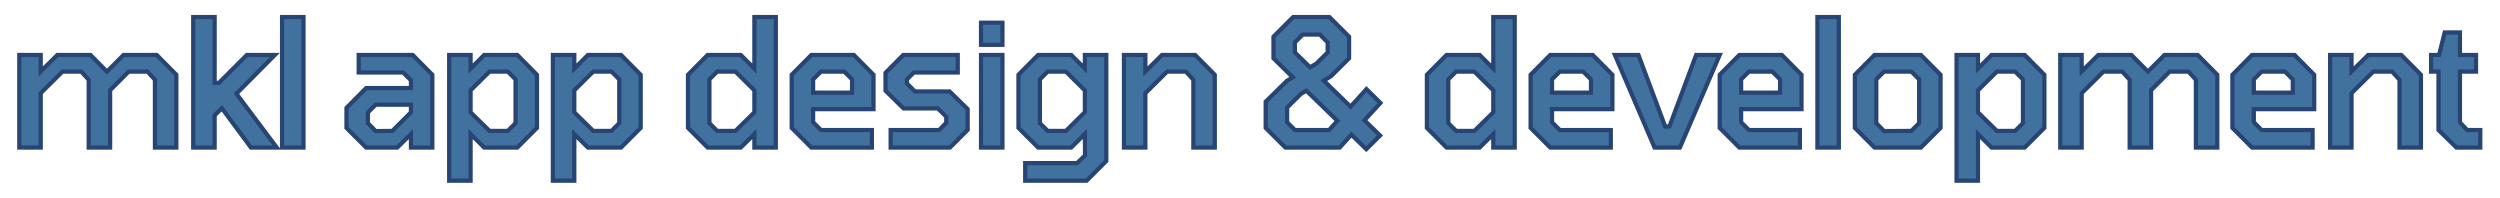 <svg width="593" height="47" viewBox="0 0 593 47" fill="none" xmlns="http://www.w3.org/2000/svg">
<g filter="url(#filter0_d_102_10)">
<path d="M4.576 31V9.034H9.658V12.94L13.606 9.034H21.46L25.366 12.982L29.314 9.034H37.168L41.83 13.738V31H36.748V14.914L34.984 12.982H30.532L26.122 17.392V31H21.04V14.914L19.276 12.982H14.824L9.658 18.106V31H4.576ZM45.83 31V0.046H50.912V15.67H51.92L58.556 9.034H65.192L56.078 18.232L65.654 31H59.522L52.634 21.676L50.912 23.356V31H45.83ZM66.903 31V0.046H71.986V31H66.903ZM86.845 31L82.183 26.338V21.592L86.845 16.888H97.471V15.04L95.623 13.192H85.081V9.034H97.891L102.553 13.738V31H97.471V27.808L94.237 31H86.845ZM89.113 27.094L93.061 27.052L97.471 22.642V20.836H89.113L87.265 22.684V25.204L89.113 27.094ZM106.541 38.854V9.034H111.623V12.268L114.857 9.034H122.711L127.373 13.738V26.338L122.711 31H114.857L111.623 27.808V38.854H106.541ZM116.117 27.052H120.443L122.291 25.204V14.83L120.443 12.982H116.117L111.623 17.434V22.642L116.117 27.052ZM131.142 38.854V9.034H136.224V12.268L139.458 9.034H147.312L151.974 13.738V26.338L147.312 31H139.458L136.224 27.808V38.854H131.142ZM140.718 27.052H145.044L146.892 25.204V14.83L145.044 12.982H140.718L136.224 17.434V22.642L140.718 27.052ZM167.852 31L163.19 26.338V13.738L167.852 9.034H175.706L178.94 12.268V0.046H184.022V31H178.94V27.808L175.706 31H167.852ZM174.446 27.052L178.94 22.642V17.434L174.446 12.982H170.12L168.272 14.83V25.204L170.12 27.052H174.446ZM192.453 31L187.791 26.338V13.738L192.453 9.034H202.533L207.195 13.738V21.886H192.873V24.994L194.721 26.842H206.817V31H192.453ZM192.873 17.98H202.113V14.83L200.265 12.982H194.721L192.873 14.83V17.98ZM211.261 31V26.842H222.769L224.449 25.12V23.692L222.475 21.718H214.327L210.043 17.518V13.276L214.243 9.034H227.179V13.192H216.763L215.125 14.83V15.796L217.015 17.686H225.247L229.531 21.886V26.8L225.331 31H211.261ZM232.697 6.64V1.39H237.779V6.64H232.697ZM232.697 31V9.034H237.779V31H232.697ZM243.175 38.854V34.696H255.481L257.371 32.848L257.329 27.766L254.095 31H246.241L241.579 26.338V13.738L246.241 9.034H254.095L257.329 12.268V9.034H262.411V34.192L257.749 38.854H243.175ZM252.835 27.052L257.329 22.6V17.434L252.835 12.982H248.509L246.661 14.83V25.204L248.509 27.052H252.835ZM266.6 31V9.034H271.682V12.94L275.63 9.034H283.484L288.146 13.738V31H283.064V14.914L281.3 12.982H276.848L271.682 18.106V31H266.6ZM324.078 31.378L320.55 27.934L317.778 31H304.884L300.222 26.338V20.122L305.262 15.166L306.648 14.326L302.07 9.832V4.708L306.732 0.046H315.342L320.004 4.708V9.832L315.72 14.074L313.998 15.124L320.34 21.298L324.12 17.14L327.438 20.416L323.658 24.532L327.354 28.144L324.078 31.378ZM310.764 11.974L312.276 11.05L314.922 8.446V6.052L313.074 4.204H309L307.152 6.052V8.446L310.764 11.974ZM307.152 26.842H315.258L317.232 24.658L309.882 17.518L308.622 18.232L305.304 21.508V24.994L307.152 26.842ZM343.12 31L338.458 26.338V13.738L343.12 9.034H350.974L354.208 12.268V0.046H359.29V31H354.208V27.808L350.974 31H343.12ZM349.714 27.052L354.208 22.642V17.434L349.714 12.982H345.388L343.54 14.83V25.204L345.388 27.052H349.714ZM367.721 31L363.059 26.338V13.738L367.721 9.034H377.801L382.463 13.738V21.886H368.141V24.994L369.989 26.842H382.085V31H367.721ZM368.141 17.98H377.381V14.83L375.533 12.982H369.989L368.141 14.83V17.98ZM392.462 31L383.054 9.034H388.64L394.982 26.002H395.99L402.332 9.034H407.918L398.468 31H392.462ZM412.576 31L407.914 26.338V13.738L412.576 9.034H422.656L427.318 13.738V21.886H412.996V24.994L414.844 26.842H426.94V31H412.576ZM412.996 17.98H422.236V14.83L420.388 12.982H414.844L412.996 14.83V17.98ZM431.089 31V0.046H436.171V31H431.089ZM444.634 31L439.972 26.338V13.738L444.634 9.034H455.638L460.3 13.738V26.338L455.638 31H444.634ZM446.902 27.094L453.37 27.052L455.218 25.204V14.83L453.37 12.982H446.902L445.054 14.83V25.204L446.902 27.094ZM464.091 38.854V9.034H469.173V12.268L472.407 9.034H480.261L484.923 13.738V26.338L480.261 31H472.407L469.173 27.808V38.854H464.091ZM473.667 27.052H477.993L479.841 25.204V14.83L477.993 12.982H473.667L469.173 17.434V22.642L473.667 27.052ZM488.692 31V9.034H493.774V12.94L497.722 9.034H505.576L509.482 12.982L513.43 9.034H521.284L525.946 13.738V31H520.864V14.914L519.1 12.982H514.648L510.238 17.392V31H505.156V14.914L503.392 12.982H498.94L493.774 18.106V31H488.692ZM534.187 31L529.525 26.338V13.738L534.187 9.034H544.267L548.929 13.738V21.886H534.607V24.994L536.455 26.842H548.551V31H534.187ZM534.607 17.98H543.847V14.83L541.999 12.982H536.455L534.607 14.83V17.98ZM552.701 31V9.034H557.783V12.94L561.731 9.034H569.585L574.247 13.738V31H569.165V14.914L567.401 12.982H562.949L557.783 18.106V31H552.701ZM582.655 31L578.413 26.842V12.982H576.649V9.034H578.539L579.883 3.7H583.495V9.034H587.317V12.982H583.495V25.036L585.217 26.842H588.325V31H582.655Z" fill="#41729F"/>
<path d="M4.576 31H4.076V31.5H4.576V31ZM4.576 9.034V8.534H4.076V9.034H4.576ZM9.658 9.034H10.158V8.534H9.658V9.034ZM9.658 12.94H9.158V14.138L10.01 13.295L9.658 12.94ZM13.606 9.034V8.534H13.401L13.255 8.679L13.606 9.034ZM21.46 9.034L21.816 8.682L21.669 8.534H21.46V9.034ZM25.366 12.982L25.011 13.334L25.364 13.691L25.72 13.336L25.366 12.982ZM29.314 9.034V8.534H29.107L28.961 8.68L29.314 9.034ZM37.168 9.034L37.523 8.682L37.377 8.534H37.168V9.034ZM41.83 13.738H42.33V13.532L42.185 13.386L41.83 13.738ZM41.83 31V31.5H42.33V31H41.83ZM36.748 31H36.248V31.5H36.748V31ZM36.748 14.914H37.248V14.72L37.117 14.577L36.748 14.914ZM34.984 12.982L35.353 12.645L35.205 12.482H34.984V12.982ZM30.532 12.982V12.482H30.325L30.179 12.628L30.532 12.982ZM26.122 17.392L25.769 17.038L25.622 17.185V17.392H26.122ZM26.122 31V31.5H26.622V31H26.122ZM21.04 31H20.54V31.5H21.04V31ZM21.04 14.914H21.54V14.72L21.409 14.577L21.04 14.914ZM19.276 12.982L19.645 12.645L19.497 12.482H19.276V12.982ZM14.824 12.982V12.482H14.618L14.472 12.627L14.824 12.982ZM9.658 18.106L9.306 17.751L9.158 17.898V18.106H9.658ZM9.658 31V31.5H10.158V31H9.658ZM5.076 31V9.034H4.076V31H5.076ZM4.576 9.534H9.658V8.534H4.576V9.534ZM9.158 9.034V12.94H10.158V9.034H9.158ZM10.01 13.295L13.958 9.389L13.255 8.679L9.307 12.585L10.01 13.295ZM13.606 9.534H21.46V8.534H13.606V9.534ZM21.105 9.386L25.011 13.334L25.722 12.63L21.816 8.682L21.105 9.386ZM25.72 13.336L29.668 9.388L28.961 8.68L25.013 12.628L25.72 13.336ZM29.314 9.534H37.168V8.534H29.314V9.534ZM36.813 9.386L41.475 14.09L42.185 13.386L37.523 8.682L36.813 9.386ZM41.33 13.738V31H42.33V13.738H41.33ZM41.83 30.5H36.748V31.5H41.83V30.5ZM37.248 31V14.914H36.248V31H37.248ZM37.117 14.577L35.353 12.645L34.615 13.319L36.379 15.251L37.117 14.577ZM34.984 12.482H30.532V13.482H34.984V12.482ZM30.179 12.628L25.769 17.038L26.476 17.746L30.886 13.336L30.179 12.628ZM25.622 17.392V31H26.622V17.392H25.622ZM26.122 30.5H21.04V31.5H26.122V30.5ZM21.54 31V14.914H20.54V31H21.54ZM21.409 14.577L19.645 12.645L18.907 13.319L20.671 15.251L21.409 14.577ZM19.276 12.482H14.824V13.482H19.276V12.482ZM14.472 12.627L9.306 17.751L10.01 18.461L15.176 13.337L14.472 12.627ZM9.158 18.106V31H10.158V18.106H9.158ZM9.658 30.5H4.576V31.5H9.658V30.5ZM45.83 31H45.33V31.5H45.83V31ZM45.83 0.046V-0.454H45.33V0.046H45.83ZM50.912 0.046H51.412V-0.454H50.912V0.046ZM50.912 15.67H50.412V16.17H50.912V15.67ZM51.92 15.67V16.17H52.127L52.273 16.024L51.92 15.67ZM58.556 9.034V8.534H58.349L58.202 8.68L58.556 9.034ZM65.192 9.034L65.547 9.386L66.391 8.534H65.192V9.034ZM56.078 18.232L55.722 17.88L55.419 18.187L55.678 18.532L56.078 18.232ZM65.654 31V31.5H66.654L66.054 30.7L65.654 31ZM59.522 31L59.12 31.297L59.269 31.5H59.522V31ZM52.634 21.676L53.036 21.379L52.695 20.918L52.285 21.318L52.634 21.676ZM50.912 23.356L50.562 22.998L50.412 23.145V23.356H50.912ZM50.912 31V31.5H51.412V31H50.912ZM46.33 31V0.046H45.33V31H46.33ZM45.83 0.546H50.912V-0.454H45.83V0.546ZM50.412 0.046V15.67H51.412V0.046H50.412ZM50.912 16.17H51.92V15.17H50.912V16.17ZM52.273 16.024L58.909 9.388L58.202 8.68L51.566 15.316L52.273 16.024ZM58.556 9.534H65.192V8.534H58.556V9.534ZM64.837 8.682L55.722 17.88L56.433 18.584L65.547 9.386L64.837 8.682ZM55.678 18.532L65.254 31.3L66.054 30.7L56.478 17.932L55.678 18.532ZM65.654 30.5H59.522V31.5H65.654V30.5ZM59.924 30.703L53.036 21.379L52.231 21.973L59.12 31.297L59.924 30.703ZM52.285 21.318L50.562 22.998L51.261 23.714L52.983 22.034L52.285 21.318ZM50.412 23.356V31H51.412V23.356H50.412ZM50.912 30.5H45.83V31.5H50.912V30.5ZM66.903 31H66.403V31.5H66.903V31ZM66.903 0.046V-0.454H66.403V0.046H66.903ZM71.986 0.046H72.486V-0.454H71.986V0.046ZM71.986 31V31.5H72.486V31H71.986ZM67.403 31V0.046H66.403V31H67.403ZM66.903 0.546H71.986V-0.454H66.903V0.546ZM71.486 0.046V31H72.486V0.046H71.486ZM71.986 30.5H66.903V31.5H71.986V30.5ZM86.845 31L86.491 31.354L86.638 31.5H86.845V31ZM82.183 26.338H81.683V26.545L81.829 26.692L82.183 26.338ZM82.183 21.592L81.828 21.24L81.683 21.386V21.592H82.183ZM86.845 16.888V16.388H86.636L86.49 16.536L86.845 16.888ZM97.471 16.888V17.388H97.971V16.888H97.471ZM97.471 15.04H97.971V14.833L97.824 14.686L97.471 15.04ZM95.623 13.192L95.976 12.838L95.83 12.692H95.623V13.192ZM85.081 13.192H84.581V13.692H85.081V13.192ZM85.081 9.034V8.534H84.581V9.034H85.081ZM97.891 9.034L98.246 8.682L98.099 8.534H97.891V9.034ZM102.553 13.738H103.053V13.532L102.908 13.386L102.553 13.738ZM102.553 31V31.5H103.053V31H102.553ZM97.471 31H96.971V31.5H97.471V31ZM97.471 27.808H97.971V26.612L97.119 27.452L97.471 27.808ZM94.237 31V31.5H94.442L94.588 31.356L94.237 31ZM89.113 27.094L88.755 27.444L88.904 27.596L89.118 27.594L89.113 27.094ZM93.061 27.052L93.066 27.552L93.27 27.55L93.414 27.406L93.061 27.052ZM97.471 22.642L97.824 22.996L97.971 22.849V22.642H97.471ZM97.471 20.836H97.971V20.336H97.471V20.836ZM89.113 20.836V20.336H88.906L88.759 20.482L89.113 20.836ZM87.265 22.684L86.911 22.33L86.765 22.477V22.684H87.265ZM87.265 25.204H86.765V25.408L86.907 25.554L87.265 25.204ZM87.198 30.646L82.536 25.984L81.829 26.692L86.491 31.354L87.198 30.646ZM82.683 26.338V21.592H81.683V26.338H82.683ZM82.538 21.944L87.2 17.24L86.49 16.536L81.828 21.24L82.538 21.944ZM86.845 17.388H97.471V16.388H86.845V17.388ZM97.971 16.888V15.04H96.971V16.888H97.971ZM97.824 14.686L95.976 12.838L95.269 13.546L97.117 15.394L97.824 14.686ZM95.623 12.692H85.081V13.692H95.623V12.692ZM85.581 13.192V9.034H84.581V13.192H85.581ZM85.081 9.534H97.891V8.534H85.081V9.534ZM97.535 9.386L102.198 14.09L102.908 13.386L98.246 8.682L97.535 9.386ZM102.053 13.738V31H103.053V13.738H102.053ZM102.553 30.5H97.471V31.5H102.553V30.5ZM97.971 31V27.808H96.971V31H97.971ZM97.119 27.452L93.885 30.644L94.588 31.356L97.822 28.164L97.119 27.452ZM94.237 30.5H86.845V31.5H94.237V30.5ZM89.118 27.594L93.066 27.552L93.055 26.552L89.107 26.594L89.118 27.594ZM93.414 27.406L97.824 22.996L97.117 22.288L92.707 26.698L93.414 27.406ZM97.971 22.642V20.836H96.971V22.642H97.971ZM97.471 20.336H89.113V21.336H97.471V20.336ZM88.759 20.482L86.911 22.33L87.618 23.038L89.466 21.19L88.759 20.482ZM86.765 22.684V25.204H87.765V22.684H86.765ZM86.907 25.554L88.755 27.444L89.47 26.744L87.622 24.854L86.907 25.554ZM106.541 38.854H106.041V39.354H106.541V38.854ZM106.541 9.034V8.534H106.041V9.034H106.541ZM111.623 9.034H112.123V8.534H111.623V9.034ZM111.623 12.268H111.123V13.475L111.977 12.622L111.623 12.268ZM114.857 9.034V8.534H114.65L114.503 8.68L114.857 9.034ZM122.711 9.034L123.066 8.682L122.919 8.534H122.711V9.034ZM127.373 13.738H127.873V13.532L127.728 13.386L127.373 13.738ZM127.373 26.338L127.727 26.692L127.873 26.545V26.338H127.373ZM122.711 31V31.5H122.918L123.065 31.354L122.711 31ZM114.857 31L114.506 31.356L114.652 31.5H114.857V31ZM111.623 27.808L111.974 27.452L111.123 26.612V27.808H111.623ZM111.623 38.854V39.354H112.123V38.854H111.623ZM116.117 27.052L115.767 27.409L115.913 27.552H116.117V27.052ZM120.443 27.052V27.552H120.65L120.797 27.406L120.443 27.052ZM122.291 25.204L122.645 25.558L122.791 25.411V25.204H122.291ZM122.291 14.83H122.791V14.623L122.645 14.476L122.291 14.83ZM120.443 12.982L120.797 12.628L120.65 12.482H120.443V12.982ZM116.117 12.982V12.482H115.911L115.765 12.627L116.117 12.982ZM111.623 17.434L111.271 17.079L111.123 17.226V17.434H111.623ZM111.623 22.642H111.123V22.852L111.273 22.999L111.623 22.642ZM107.041 38.854V9.034H106.041V38.854H107.041ZM106.541 9.534H111.623V8.534H106.541V9.534ZM111.123 9.034V12.268H112.123V9.034H111.123ZM111.977 12.622L115.211 9.388L114.503 8.68L111.269 11.914L111.977 12.622ZM114.857 9.534H122.711V8.534H114.857V9.534ZM122.356 9.386L127.018 14.09L127.728 13.386L123.066 8.682L122.356 9.386ZM126.873 13.738V26.338H127.873V13.738H126.873ZM127.019 25.984L122.357 30.646L123.065 31.354L127.727 26.692L127.019 25.984ZM122.711 30.5H114.857V31.5H122.711V30.5ZM115.208 30.644L111.974 27.452L111.272 28.164L114.506 31.356L115.208 30.644ZM111.123 27.808V38.854H112.123V27.808H111.123ZM111.623 38.354H106.541V39.354H111.623V38.354ZM116.117 27.552H120.443V26.552H116.117V27.552ZM120.797 27.406L122.645 25.558L121.937 24.85L120.089 26.698L120.797 27.406ZM122.791 25.204V14.83H121.791V25.204H122.791ZM122.645 14.476L120.797 12.628L120.089 13.336L121.937 15.184L122.645 14.476ZM120.443 12.482H116.117V13.482H120.443V12.482ZM115.765 12.627L111.271 17.079L111.975 17.789L116.469 13.337L115.765 12.627ZM111.123 17.434V22.642H112.123V17.434H111.123ZM111.273 22.999L115.767 27.409L116.467 26.695L111.973 22.285L111.273 22.999ZM131.142 38.854H130.642V39.354H131.142V38.854ZM131.142 9.034V8.534H130.642V9.034H131.142ZM136.224 9.034H136.724V8.534H136.224V9.034ZM136.224 12.268H135.724V13.475L136.578 12.622L136.224 12.268ZM139.458 9.034V8.534H139.251L139.105 8.68L139.458 9.034ZM147.312 9.034L147.667 8.682L147.521 8.534H147.312V9.034ZM151.974 13.738H152.474V13.532L152.329 13.386L151.974 13.738ZM151.974 26.338L152.328 26.692L152.474 26.545V26.338H151.974ZM147.312 31V31.5H147.519L147.666 31.354L147.312 31ZM139.458 31L139.107 31.356L139.253 31.5H139.458V31ZM136.224 27.808L136.575 27.452L135.724 26.612V27.808H136.224ZM136.224 38.854V39.354H136.724V38.854H136.224ZM140.718 27.052L140.368 27.409L140.514 27.552H140.718V27.052ZM145.044 27.052V27.552H145.251L145.398 27.406L145.044 27.052ZM146.892 25.204L147.246 25.558L147.392 25.411V25.204H146.892ZM146.892 14.83H147.392V14.623L147.246 14.476L146.892 14.83ZM145.044 12.982L145.398 12.628L145.251 12.482H145.044V12.982ZM140.718 12.982V12.482H140.512L140.366 12.627L140.718 12.982ZM136.224 17.434L135.872 17.079L135.724 17.226V17.434H136.224ZM136.224 22.642H135.724V22.852L135.874 22.999L136.224 22.642ZM131.642 38.854V9.034H130.642V38.854H131.642ZM131.142 9.534H136.224V8.534H131.142V9.534ZM135.724 9.034V12.268H136.724V9.034H135.724ZM136.578 12.622L139.812 9.388L139.105 8.68L135.871 11.914L136.578 12.622ZM139.458 9.534H147.312V8.534H139.458V9.534ZM146.957 9.386L151.619 14.09L152.329 13.386L147.667 8.682L146.957 9.386ZM151.474 13.738V26.338H152.474V13.738H151.474ZM151.621 25.984L146.959 30.646L147.666 31.354L152.328 26.692L151.621 25.984ZM147.312 30.5H139.458V31.5H147.312V30.5ZM139.809 30.644L136.575 27.452L135.873 28.164L139.107 31.356L139.809 30.644ZM135.724 27.808V38.854H136.724V27.808H135.724ZM136.224 38.354H131.142V39.354H136.224V38.354ZM140.718 27.552H145.044V26.552H140.718V27.552ZM145.398 27.406L147.246 25.558L146.539 24.85L144.691 26.698L145.398 27.406ZM147.392 25.204V14.83H146.392V25.204H147.392ZM147.246 14.476L145.398 12.628L144.691 13.336L146.539 15.184L147.246 14.476ZM145.044 12.482H140.718V13.482H145.044V12.482ZM140.366 12.627L135.872 17.079L136.576 17.789L141.07 13.337L140.366 12.627ZM135.724 17.434V22.642H136.724V17.434H135.724ZM135.874 22.999L140.368 27.409L141.068 26.695L136.574 22.285L135.874 22.999ZM167.852 31L167.499 31.354L167.645 31.5H167.852V31ZM163.19 26.338H162.69V26.545L162.837 26.692L163.19 26.338ZM163.19 13.738L162.835 13.386L162.69 13.532V13.738H163.19ZM167.852 9.034V8.534H167.644L167.497 8.682L167.852 9.034ZM175.706 9.034L176.06 8.68L175.913 8.534H175.706V9.034ZM178.94 12.268L178.587 12.622L179.44 13.475V12.268H178.94ZM178.94 0.046V-0.454H178.44V0.046H178.94ZM184.022 0.046H184.522V-0.454H184.022V0.046ZM184.022 31V31.5H184.522V31H184.022ZM178.94 31H178.44V31.5H178.94V31ZM178.94 27.808H179.44V26.612L178.589 27.452L178.94 27.808ZM175.706 31V31.5H175.911L176.057 31.356L175.706 31ZM174.446 27.052V27.552H174.651L174.796 27.409L174.446 27.052ZM178.94 22.642L179.29 22.999L179.44 22.852V22.642H178.94ZM178.94 17.434H179.44V17.226L179.292 17.079L178.94 17.434ZM174.446 12.982L174.798 12.627L174.652 12.482H174.446V12.982ZM170.12 12.982V12.482H169.913L169.767 12.628L170.12 12.982ZM168.272 14.83L167.919 14.476L167.772 14.623V14.83H168.272ZM168.272 25.204H167.772V25.411L167.919 25.558L168.272 25.204ZM170.12 27.052L169.767 27.406L169.913 27.552H170.12V27.052ZM168.206 30.646L163.544 25.984L162.837 26.692L167.499 31.354L168.206 30.646ZM163.69 26.338V13.738H162.69V26.338H163.69ZM163.545 14.09L168.207 9.386L167.497 8.682L162.835 13.386L163.545 14.09ZM167.852 9.534H175.706V8.534H167.852V9.534ZM175.353 9.388L178.587 12.622L179.294 11.914L176.06 8.68L175.353 9.388ZM179.44 12.268V0.046H178.44V12.268H179.44ZM178.94 0.546H184.022V-0.454H178.94V0.546ZM183.522 0.046V31H184.522V0.046H183.522ZM184.022 30.5H178.94V31.5H184.022V30.5ZM179.44 31V27.808H178.44V31H179.44ZM178.589 27.452L175.355 30.644L176.057 31.356L179.291 28.164L178.589 27.452ZM175.706 30.5H167.852V31.5H175.706V30.5ZM174.796 27.409L179.29 22.999L178.59 22.285L174.096 26.695L174.796 27.409ZM179.44 22.642V17.434H178.44V22.642H179.44ZM179.292 17.079L174.798 12.627L174.094 13.337L178.588 17.789L179.292 17.079ZM174.446 12.482H170.12V13.482H174.446V12.482ZM169.767 12.628L167.919 14.476L168.626 15.184L170.474 13.336L169.767 12.628ZM167.772 14.83V25.204H168.772V14.83H167.772ZM167.919 25.558L169.767 27.406L170.474 26.698L168.626 24.85L167.919 25.558ZM170.12 27.552H174.446V26.552H170.12V27.552ZM192.453 31L192.1 31.354L192.246 31.5H192.453V31ZM187.791 26.338H187.291V26.545L187.438 26.692L187.791 26.338ZM187.791 13.738L187.436 13.386L187.291 13.532V13.738H187.791ZM192.453 9.034V8.534H192.245L192.098 8.682L192.453 9.034ZM202.533 9.034L202.888 8.682L202.742 8.534H202.533V9.034ZM207.195 13.738H207.695V13.532L207.55 13.386L207.195 13.738ZM207.195 21.886V22.386H207.695V21.886H207.195ZM192.873 21.886V21.386H192.373V21.886H192.873ZM192.873 24.994H192.373V25.201L192.52 25.348L192.873 24.994ZM194.721 26.842L194.368 27.196L194.514 27.342H194.721V26.842ZM206.817 26.842H207.317V26.342H206.817V26.842ZM206.817 31V31.5H207.317V31H206.817ZM192.873 17.98H192.373V18.48H192.873V17.98ZM202.113 17.98V18.48H202.613V17.98H202.113ZM202.113 14.83H202.613V14.623L202.467 14.476L202.113 14.83ZM200.265 12.982L200.619 12.628L200.472 12.482H200.265V12.982ZM194.721 12.982V12.482H194.514L194.368 12.628L194.721 12.982ZM192.873 14.83L192.52 14.476L192.373 14.623V14.83H192.873ZM192.807 30.646L188.145 25.984L187.438 26.692L192.1 31.354L192.807 30.646ZM188.291 26.338V13.738H187.291V26.338H188.291ZM188.146 14.09L192.808 9.386L192.098 8.682L187.436 13.386L188.146 14.09ZM192.453 9.534H202.533V8.534H192.453V9.534ZM202.178 9.386L206.84 14.09L207.55 13.386L202.888 8.682L202.178 9.386ZM206.695 13.738V21.886H207.695V13.738H206.695ZM207.195 21.386H192.873V22.386H207.195V21.386ZM192.373 21.886V24.994H193.373V21.886H192.373ZM192.52 25.348L194.368 27.196L195.075 26.488L193.227 24.64L192.52 25.348ZM194.721 27.342H206.817V26.342H194.721V27.342ZM206.317 26.842V31H207.317V26.842H206.317ZM206.817 30.5H192.453V31.5H206.817V30.5ZM192.873 18.48H202.113V17.48H192.873V18.48ZM202.613 17.98V14.83H201.613V17.98H202.613ZM202.467 14.476L200.619 12.628L199.912 13.336L201.76 15.184L202.467 14.476ZM200.265 12.482H194.721V13.482H200.265V12.482ZM194.368 12.628L192.52 14.476L193.227 15.184L195.075 13.336L194.368 12.628ZM192.373 14.83V17.98H193.373V14.83H192.373ZM211.261 31H210.761V31.5H211.261V31ZM211.261 26.842V26.342H210.761V26.842H211.261ZM222.769 26.842V27.342H222.98L223.127 27.191L222.769 26.842ZM224.449 25.12L224.807 25.469L224.949 25.323V25.12H224.449ZM224.449 23.692H224.949V23.485L224.802 23.338L224.449 23.692ZM222.475 21.718L222.828 21.364L222.682 21.218H222.475V21.718ZM214.327 21.718L213.977 22.075L214.123 22.218H214.327V21.718ZM210.043 17.518H209.543V17.728L209.693 17.875L210.043 17.518ZM210.043 13.276L209.687 12.924L209.543 13.07V13.276H210.043ZM214.243 9.034V8.534H214.034L213.887 8.682L214.243 9.034ZM227.179 9.034H227.679V8.534H227.179V9.034ZM227.179 13.192V13.692H227.679V13.192H227.179ZM216.763 13.192V12.692H216.556L216.409 12.838L216.763 13.192ZM215.125 14.83L214.771 14.476L214.625 14.623V14.83H215.125ZM215.125 15.796H214.625V16.003L214.771 16.15L215.125 15.796ZM217.015 17.686L216.661 18.04L216.808 18.186H217.015V17.686ZM225.247 17.686L225.597 17.329L225.451 17.186H225.247V17.686ZM229.531 21.886H230.031V21.676L229.881 21.529L229.531 21.886ZM229.531 26.8L229.884 27.154L230.031 27.007V26.8H229.531ZM225.331 31V31.5H225.538L225.684 31.354L225.331 31ZM211.761 31V26.842H210.761V31H211.761ZM211.261 27.342H222.769V26.342H211.261V27.342ZM223.127 27.191L224.807 25.469L224.091 24.771L222.411 26.493L223.127 27.191ZM224.949 25.12V23.692H223.949V25.12H224.949ZM224.802 23.338L222.828 21.364L222.121 22.072L224.095 24.046L224.802 23.338ZM222.475 21.218H214.327V22.218H222.475V21.218ZM214.677 21.361L210.393 17.161L209.693 17.875L213.977 22.075L214.677 21.361ZM210.543 17.518V13.276H209.543V17.518H210.543ZM210.398 13.628L214.598 9.386L213.887 8.682L209.687 12.924L210.398 13.628ZM214.243 9.534H227.179V8.534H214.243V9.534ZM226.679 9.034V13.192H227.679V9.034H226.679ZM227.179 12.692H216.763V13.692H227.179V12.692ZM216.409 12.838L214.771 14.476L215.478 15.184L217.116 13.546L216.409 12.838ZM214.625 14.83V15.796H215.625V14.83H214.625ZM214.771 16.15L216.661 18.04L217.368 17.332L215.478 15.442L214.771 16.15ZM217.015 18.186H225.247V17.186H217.015V18.186ZM224.897 18.043L229.181 22.243L229.881 21.529L225.597 17.329L224.897 18.043ZM229.031 21.886V26.8H230.031V21.886H229.031ZM229.177 26.446L224.977 30.646L225.684 31.354L229.884 27.154L229.177 26.446ZM225.331 30.5H211.261V31.5H225.331V30.5ZM232.697 6.64H232.197V7.14H232.697V6.64ZM232.697 1.39V0.89H232.197V1.39H232.697ZM237.779 1.39H238.279V0.89H237.779V1.39ZM237.779 6.64V7.14H238.279V6.64H237.779ZM232.697 31H232.197V31.5H232.697V31ZM232.697 9.034V8.534H232.197V9.034H232.697ZM237.779 9.034H238.279V8.534H237.779V9.034ZM237.779 31V31.5H238.279V31H237.779ZM233.197 6.64V1.39H232.197V6.64H233.197ZM232.697 1.89H237.779V0.89H232.697V1.89ZM237.279 1.39V6.64H238.279V1.39H237.279ZM237.779 6.14H232.697V7.14H237.779V6.14ZM233.197 31V9.034H232.197V31H233.197ZM232.697 9.534H237.779V8.534H232.697V9.534ZM237.279 9.034V31H238.279V9.034H237.279ZM237.779 30.5H232.697V31.5H237.779V30.5ZM243.175 38.854H242.675V39.354H243.175V38.854ZM243.175 34.696V34.196H242.675V34.696H243.175ZM255.481 34.696V35.196H255.685L255.831 35.053L255.481 34.696ZM257.371 32.848L257.721 33.206L257.873 33.057L257.871 32.844L257.371 32.848ZM257.329 27.766L257.829 27.762L257.819 26.569L256.976 27.412L257.329 27.766ZM254.095 31V31.5H254.302L254.449 31.354L254.095 31ZM246.241 31L245.888 31.354L246.034 31.5H246.241V31ZM241.579 26.338H241.079V26.545L241.226 26.692L241.579 26.338ZM241.579 13.738L241.224 13.386L241.079 13.532V13.738H241.579ZM246.241 9.034V8.534H246.033L245.886 8.682L246.241 9.034ZM254.095 9.034L254.449 8.68L254.302 8.534H254.095V9.034ZM257.329 12.268L256.976 12.622L257.829 13.475V12.268H257.329ZM257.329 9.034V8.534H256.829V9.034H257.329ZM262.411 9.034H262.911V8.534H262.411V9.034ZM262.411 34.192L262.765 34.546L262.911 34.399V34.192H262.411ZM257.749 38.854V39.354H257.956L258.103 39.208L257.749 38.854ZM252.835 27.052V27.552H253.041L253.187 27.407L252.835 27.052ZM257.329 22.6L257.681 22.955L257.829 22.808V22.6H257.329ZM257.329 17.434H257.829V17.226L257.681 17.079L257.329 17.434ZM252.835 12.982L253.187 12.627L253.041 12.482H252.835V12.982ZM248.509 12.982V12.482H248.302L248.156 12.628L248.509 12.982ZM246.661 14.83L246.308 14.476L246.161 14.623V14.83H246.661ZM246.661 25.204H246.161V25.411L246.308 25.558L246.661 25.204ZM248.509 27.052L248.156 27.406L248.302 27.552H248.509V27.052ZM243.675 38.854V34.696H242.675V38.854H243.675ZM243.175 35.196H255.481V34.196H243.175V35.196ZM255.831 35.053L257.721 33.206L257.022 32.49L255.132 34.339L255.831 35.053ZM257.871 32.844L257.829 27.762L256.829 27.77L256.871 32.852L257.871 32.844ZM256.976 27.412L253.742 30.646L254.449 31.354L257.683 28.12L256.976 27.412ZM254.095 30.5H246.241V31.5H254.095V30.5ZM246.595 30.646L241.933 25.984L241.226 26.692L245.888 31.354L246.595 30.646ZM242.079 26.338V13.738H241.079V26.338H242.079ZM241.934 14.09L246.596 9.386L245.886 8.682L241.224 13.386L241.934 14.09ZM246.241 9.534H254.095V8.534H246.241V9.534ZM253.742 9.388L256.976 12.622L257.683 11.914L254.449 8.68L253.742 9.388ZM257.829 12.268V9.034H256.829V12.268H257.829ZM257.329 9.534H262.411V8.534H257.329V9.534ZM261.911 9.034V34.192H262.911V9.034H261.911ZM262.058 33.838L257.396 38.5L258.103 39.208L262.765 34.546L262.058 33.838ZM257.749 38.354H243.175V39.354H257.749V38.354ZM253.187 27.407L257.681 22.955L256.977 22.245L252.483 26.697L253.187 27.407ZM257.829 22.6V17.434H256.829V22.6H257.829ZM257.681 17.079L253.187 12.627L252.483 13.337L256.977 17.789L257.681 17.079ZM252.835 12.482H248.509V13.482H252.835V12.482ZM248.156 12.628L246.308 14.476L247.015 15.184L248.863 13.336L248.156 12.628ZM246.161 14.83V25.204H247.161V14.83H246.161ZM246.308 25.558L248.156 27.406L248.863 26.698L247.015 24.85L246.308 25.558ZM248.509 27.552H252.835V26.552H248.509V27.552ZM266.6 31H266.1V31.5H266.6V31ZM266.6 9.034V8.534H266.1V9.034H266.6ZM271.682 9.034H272.182V8.534H271.682V9.034ZM271.682 12.94H271.182V14.138L272.034 13.295L271.682 12.94ZM275.63 9.034V8.534H275.425L275.279 8.679L275.63 9.034ZM283.484 9.034L283.84 8.682L283.693 8.534H283.484V9.034ZM288.146 13.738H288.646V13.532L288.502 13.386L288.146 13.738ZM288.146 31V31.5H288.646V31H288.146ZM283.064 31H282.564V31.5H283.064V31ZM283.064 14.914H283.564V14.72L283.434 14.577L283.064 14.914ZM281.3 12.982L281.67 12.645L281.521 12.482H281.3V12.982ZM276.848 12.982V12.482H276.642L276.496 12.627L276.848 12.982ZM271.682 18.106L271.33 17.751L271.182 17.898V18.106H271.682ZM271.682 31V31.5H272.182V31H271.682ZM267.1 31V9.034H266.1V31H267.1ZM266.6 9.534H271.682V8.534H266.6V9.534ZM271.182 9.034V12.94H272.182V9.034H271.182ZM272.034 13.295L275.982 9.389L275.279 8.679L271.331 12.585L272.034 13.295ZM275.63 9.534H283.484V8.534H275.63V9.534ZM283.129 9.386L287.791 14.09L288.502 13.386L283.84 8.682L283.129 9.386ZM287.646 13.738V31H288.646V13.738H287.646ZM288.146 30.5H283.064V31.5H288.146V30.5ZM283.564 31V14.914H282.564V31H283.564ZM283.434 14.577L281.67 12.645L280.931 13.319L282.695 15.251L283.434 14.577ZM281.3 12.482H276.848V13.482H281.3V12.482ZM276.496 12.627L271.33 17.751L272.035 18.461L277.201 13.337L276.496 12.627ZM271.182 18.106V31H272.182V18.106H271.182ZM271.682 30.5H266.6V31.5H271.682V30.5ZM324.078 31.378L323.728 31.736L324.08 32.079L324.429 31.734L324.078 31.378ZM320.55 27.934L320.899 27.576L320.527 27.213L320.179 27.599L320.55 27.934ZM317.778 31V31.5H318L318.149 31.335L317.778 31ZM304.884 31L304.53 31.354L304.677 31.5H304.884V31ZM300.222 26.338H299.722V26.545L299.868 26.692L300.222 26.338ZM300.222 20.122L299.871 19.765L299.722 19.912V20.122H300.222ZM305.262 15.166L305.003 14.738L304.953 14.769L304.911 14.809L305.262 15.166ZM306.648 14.326L306.907 14.754L307.457 14.42L306.998 13.969L306.648 14.326ZM302.07 9.832H301.57V10.042L301.719 10.189L302.07 9.832ZM302.07 4.708L301.716 4.354L301.57 4.501V4.708H302.07ZM306.732 0.046V-0.454H306.525L306.378 -0.308L306.732 0.046ZM315.342 0.046L315.695 -0.308L315.549 -0.454H315.342V0.046ZM320.004 4.708H320.504V4.501L320.357 4.354L320.004 4.708ZM320.004 9.832L320.356 10.187L320.504 10.041V9.832H320.004ZM315.72 14.074L315.98 14.501L316.03 14.47L316.072 14.429L315.72 14.074ZM313.998 15.124L313.737 14.697L313.187 15.033L313.649 15.482L313.998 15.124ZM320.34 21.298L319.991 21.656L320.362 22.017L320.71 21.634L320.34 21.298ZM324.12 17.14L324.471 16.784L324.1 16.418L323.75 16.804L324.12 17.14ZM327.438 20.416L327.806 20.754L328.132 20.399L327.789 20.06L327.438 20.416ZM323.658 24.532L323.289 24.194L322.962 24.551L323.308 24.89L323.658 24.532ZM327.354 28.144L327.705 28.5L328.067 28.142L327.703 27.786L327.354 28.144ZM310.764 11.974L310.414 12.332L310.693 12.603L311.024 12.401L310.764 11.974ZM312.276 11.05L312.536 11.477L312.585 11.447L312.626 11.406L312.276 11.05ZM314.922 8.446L315.272 8.802L315.422 8.655V8.446H314.922ZM314.922 6.052H315.422V5.845L315.275 5.698L314.922 6.052ZM313.074 4.204L313.427 3.85L313.281 3.704H313.074V4.204ZM309 4.204V3.704H308.793L308.646 3.85L309 4.204ZM307.152 6.052L306.798 5.698L306.652 5.845V6.052H307.152ZM307.152 8.446H306.652V8.657L306.802 8.804L307.152 8.446ZM307.152 26.842L306.798 27.196L306.945 27.342H307.152V26.842ZM315.258 26.842V27.342H315.48L315.629 27.177L315.258 26.842ZM317.232 24.658L317.603 24.993L317.926 24.635L317.58 24.299L317.232 24.658ZM309.882 17.518L310.23 17.159L309.961 16.898L309.635 17.083L309.882 17.518ZM308.622 18.232L308.375 17.797L308.318 17.83L308.27 17.876L308.622 18.232ZM305.304 21.508L304.952 21.152L304.804 21.299V21.508H305.304ZM305.304 24.994H304.804V25.201L304.95 25.348L305.304 24.994ZM324.427 31.02L320.899 27.576L320.2 28.292L323.728 31.736L324.427 31.02ZM320.179 27.599L317.407 30.665L318.149 31.335L320.921 28.269L320.179 27.599ZM317.778 30.5H304.884V31.5H317.778V30.5ZM305.237 30.646L300.575 25.984L299.868 26.692L304.53 31.354L305.237 30.646ZM300.722 26.338V20.122H299.722V26.338H300.722ZM300.572 20.479L305.612 15.523L304.911 14.809L299.871 19.765L300.572 20.479ZM305.521 15.594L306.907 14.754L306.389 13.898L305.003 14.738L305.521 15.594ZM306.998 13.969L302.42 9.475L301.719 10.189L306.297 14.683L306.998 13.969ZM302.57 9.832V4.708H301.57V9.832H302.57ZM302.423 5.062L307.085 0.4L306.378 -0.308L301.716 4.354L302.423 5.062ZM306.732 0.546H315.342V-0.454H306.732V0.546ZM314.988 0.4L319.65 5.062L320.357 4.354L315.695 -0.308L314.988 0.4ZM319.504 4.708V9.832H320.504V4.708H319.504ZM319.652 9.477L315.368 13.719L316.072 14.429L320.356 10.187L319.652 9.477ZM315.459 13.647L313.737 14.697L314.258 15.551L315.98 14.501L315.459 13.647ZM313.649 15.482L319.991 21.656L320.689 20.94L314.347 14.766L313.649 15.482ZM320.71 21.634L324.49 17.476L323.75 16.804L319.97 20.962L320.71 21.634ZM323.768 17.496L327.086 20.772L327.789 20.06L324.471 16.784L323.768 17.496ZM327.069 20.078L323.289 24.194L324.026 24.87L327.806 20.754L327.069 20.078ZM323.308 24.89L327.004 28.502L327.703 27.786L324.007 24.174L323.308 24.89ZM327.002 27.788L323.726 31.022L324.429 31.734L327.705 28.5L327.002 27.788ZM311.024 12.401L312.536 11.477L312.015 10.623L310.503 11.547L311.024 12.401ZM312.626 11.406L315.272 8.802L314.571 8.09L311.925 10.694L312.626 11.406ZM315.422 8.446V6.052H314.422V8.446H315.422ZM315.275 5.698L313.427 3.85L312.72 4.558L314.568 6.406L315.275 5.698ZM313.074 3.704H309V4.704H313.074V3.704ZM308.646 3.85L306.798 5.698L307.505 6.406L309.353 4.558L308.646 3.85ZM306.652 6.052V8.446H307.652V6.052H306.652ZM306.802 8.804L310.414 12.332L311.113 11.616L307.501 8.088L306.802 8.804ZM307.152 27.342H315.258V26.342H307.152V27.342ZM315.629 27.177L317.603 24.993L316.861 24.323L314.887 26.507L315.629 27.177ZM317.58 24.299L310.23 17.159L309.533 17.877L316.883 25.017L317.58 24.299ZM309.635 17.083L308.375 17.797L308.868 18.667L310.128 17.953L309.635 17.083ZM308.27 17.876L304.952 21.152L305.655 21.864L308.973 18.588L308.27 17.876ZM304.804 21.508V24.994H305.804V21.508H304.804ZM304.95 25.348L306.798 27.196L307.505 26.488L305.657 24.64L304.95 25.348ZM343.12 31L342.767 31.354L342.913 31.5H343.12V31ZM338.458 26.338H337.958V26.545L338.105 26.692L338.458 26.338ZM338.458 13.738L338.103 13.386L337.958 13.532V13.738H338.458ZM343.12 9.034V8.534H342.912L342.765 8.682L343.12 9.034ZM350.974 9.034L351.328 8.68L351.181 8.534H350.974V9.034ZM354.208 12.268L353.855 12.622L354.708 13.475V12.268H354.208ZM354.208 0.046V-0.454H353.708V0.046H354.208ZM359.29 0.046H359.79V-0.454H359.29V0.046ZM359.29 31V31.5H359.79V31H359.29ZM354.208 31H353.708V31.5H354.208V31ZM354.208 27.808H354.708V26.612L353.857 27.452L354.208 27.808ZM350.974 31V31.5H351.179L351.325 31.356L350.974 31ZM349.714 27.052V27.552H349.918L350.064 27.409L349.714 27.052ZM354.208 22.642L354.558 22.999L354.708 22.852V22.642H354.208ZM354.208 17.434H354.708V17.226L354.56 17.079L354.208 17.434ZM349.714 12.982L350.066 12.627L349.92 12.482H349.714V12.982ZM345.388 12.982V12.482H345.181L345.035 12.628L345.388 12.982ZM343.54 14.83L343.187 14.476L343.04 14.623V14.83H343.54ZM343.54 25.204H343.04V25.411L343.187 25.558L343.54 25.204ZM345.388 27.052L345.035 27.406L345.181 27.552H345.388V27.052ZM343.474 30.646L338.812 25.984L338.105 26.692L342.767 31.354L343.474 30.646ZM338.958 26.338V13.738H337.958V26.338H338.958ZM338.813 14.09L343.475 9.386L342.765 8.682L338.103 13.386L338.813 14.09ZM343.12 9.534H350.974V8.534H343.12V9.534ZM350.621 9.388L353.855 12.622L354.562 11.914L351.328 8.68L350.621 9.388ZM354.708 12.268V0.046H353.708V12.268H354.708ZM354.208 0.546H359.29V-0.454H354.208V0.546ZM358.79 0.046V31H359.79V0.046H358.79ZM359.29 30.5H354.208V31.5H359.29V30.5ZM354.708 31V27.808H353.708V31H354.708ZM353.857 27.452L350.623 30.644L351.325 31.356L354.559 28.164L353.857 27.452ZM350.974 30.5H343.12V31.5H350.974V30.5ZM350.064 27.409L354.558 22.999L353.858 22.285L349.364 26.695L350.064 27.409ZM354.708 22.642V17.434H353.708V22.642H354.708ZM354.56 17.079L350.066 12.627L349.362 13.337L353.856 17.789L354.56 17.079ZM349.714 12.482H345.388V13.482H349.714V12.482ZM345.035 12.628L343.187 14.476L343.894 15.184L345.742 13.336L345.035 12.628ZM343.04 14.83V25.204H344.04V14.83H343.04ZM343.187 25.558L345.035 27.406L345.742 26.698L343.894 24.85L343.187 25.558ZM345.388 27.552H349.714V26.552H345.388V27.552ZM367.721 31L367.368 31.354L367.514 31.5H367.721V31ZM363.059 26.338H362.559V26.545L362.706 26.692L363.059 26.338ZM363.059 13.738L362.704 13.386L362.559 13.532V13.738H363.059ZM367.721 9.034V8.534H367.513L367.366 8.682L367.721 9.034ZM377.801 9.034L378.156 8.682L378.01 8.534H377.801V9.034ZM382.463 13.738H382.963V13.532L382.818 13.386L382.463 13.738ZM382.463 21.886V22.386H382.963V21.886H382.463ZM368.141 21.886V21.386H367.641V21.886H368.141ZM368.141 24.994H367.641V25.201L367.788 25.348L368.141 24.994ZM369.989 26.842L369.636 27.196L369.782 27.342H369.989V26.842ZM382.085 26.842H382.585V26.342H382.085V26.842ZM382.085 31V31.5H382.585V31H382.085ZM368.141 17.98H367.641V18.48H368.141V17.98ZM377.381 17.98V18.48H377.881V17.98H377.381ZM377.381 14.83H377.881V14.623L377.735 14.476L377.381 14.83ZM375.533 12.982L375.887 12.628L375.74 12.482H375.533V12.982ZM369.989 12.982V12.482H369.782L369.636 12.628L369.989 12.982ZM368.141 14.83L367.788 14.476L367.641 14.623V14.83H368.141ZM368.075 30.646L363.413 25.984L362.706 26.692L367.368 31.354L368.075 30.646ZM363.559 26.338V13.738H362.559V26.338H363.559ZM363.414 14.09L368.076 9.386L367.366 8.682L362.704 13.386L363.414 14.09ZM367.721 9.534H377.801V8.534H367.721V9.534ZM377.446 9.386L382.108 14.09L382.818 13.386L378.156 8.682L377.446 9.386ZM381.963 13.738V21.886H382.963V13.738H381.963ZM382.463 21.386H368.141V22.386H382.463V21.386ZM367.641 21.886V24.994H368.641V21.886H367.641ZM367.788 25.348L369.636 27.196L370.343 26.488L368.495 24.64L367.788 25.348ZM369.989 27.342H382.085V26.342H369.989V27.342ZM381.585 26.842V31H382.585V26.842H381.585ZM382.085 30.5H367.721V31.5H382.085V30.5ZM368.141 18.48H377.381V17.48H368.141V18.48ZM377.881 17.98V14.83H376.881V17.98H377.881ZM377.735 14.476L375.887 12.628L375.18 13.336L377.028 15.184L377.735 14.476ZM375.533 12.482H369.989V13.482H375.533V12.482ZM369.636 12.628L367.788 14.476L368.495 15.184L370.343 13.336L369.636 12.628ZM367.641 14.83V17.98H368.641V14.83H367.641ZM392.462 31L392.002 31.197L392.132 31.5H392.462V31ZM383.054 9.034V8.534H382.296L382.594 9.231L383.054 9.034ZM388.64 9.034L389.108 8.859L388.987 8.534H388.64V9.034ZM394.982 26.002L394.513 26.177L394.635 26.502H394.982V26.002ZM395.99 26.002V26.502H396.337L396.458 26.177L395.99 26.002ZM402.332 9.034V8.534H401.985L401.863 8.859L402.332 9.034ZM407.918 9.034L408.377 9.232L408.677 8.534H407.918V9.034ZM398.468 31V31.5H398.797L398.927 31.198L398.468 31ZM392.921 30.803L383.513 8.837L382.594 9.231L392.002 31.197L392.921 30.803ZM383.054 9.534H388.64V8.534H383.054V9.534ZM388.171 9.209L394.513 26.177L395.45 25.827L389.108 8.859L388.171 9.209ZM394.982 26.502H395.99V25.502H394.982V26.502ZM396.458 26.177L402.8 9.209L401.863 8.859L395.521 25.827L396.458 26.177ZM402.332 9.534H407.918V8.534H402.332V9.534ZM407.458 8.836L398.008 30.802L398.927 31.198L408.377 9.232L407.458 8.836ZM398.468 30.5H392.462V31.5H398.468V30.5ZM412.576 31L412.222 31.354L412.369 31.5H412.576V31ZM407.914 26.338H407.414V26.545L407.56 26.692L407.914 26.338ZM407.914 13.738L407.559 13.386L407.414 13.532V13.738H407.914ZM412.576 9.034V8.534H412.368L412.221 8.682L412.576 9.034ZM422.656 9.034L423.011 8.682L422.864 8.534H422.656V9.034ZM427.318 13.738H427.818V13.532L427.673 13.386L427.318 13.738ZM427.318 21.886V22.386H427.818V21.886H427.318ZM412.996 21.886V21.386H412.496V21.886H412.996ZM412.996 24.994H412.496V25.201L412.642 25.348L412.996 24.994ZM414.844 26.842L414.49 27.196L414.637 27.342H414.844V26.842ZM426.94 26.842H427.44V26.342H426.94V26.842ZM426.94 31V31.5H427.44V31H426.94ZM412.996 17.98H412.496V18.48H412.996V17.98ZM422.236 17.98V18.48H422.736V17.98H422.236ZM422.236 14.83H422.736V14.623L422.59 14.476L422.236 14.83ZM420.388 12.982L420.742 12.628L420.595 12.482H420.388V12.982ZM414.844 12.982V12.482H414.637L414.49 12.628L414.844 12.982ZM412.996 14.83L412.642 14.476L412.496 14.623V14.83H412.996ZM412.93 30.646L408.268 25.984L407.56 26.692L412.222 31.354L412.93 30.646ZM408.414 26.338V13.738H407.414V26.338H408.414ZM408.269 14.09L412.931 9.386L412.221 8.682L407.559 13.386L408.269 14.09ZM412.576 9.534H422.656V8.534H412.576V9.534ZM422.301 9.386L426.963 14.09L427.673 13.386L423.011 8.682L422.301 9.386ZM426.818 13.738V21.886H427.818V13.738H426.818ZM427.318 21.386H412.996V22.386H427.318V21.386ZM412.496 21.886V24.994H413.496V21.886H412.496ZM412.642 25.348L414.49 27.196L415.198 26.488L413.35 24.64L412.642 25.348ZM414.844 27.342H426.94V26.342H414.844V27.342ZM426.44 26.842V31H427.44V26.842H426.44ZM426.94 30.5H412.576V31.5H426.94V30.5ZM412.996 18.48H422.236V17.48H412.996V18.48ZM422.736 17.98V14.83H421.736V17.98H422.736ZM422.59 14.476L420.742 12.628L420.034 13.336L421.882 15.184L422.59 14.476ZM420.388 12.482H414.844V13.482H420.388V12.482ZM414.49 12.628L412.642 14.476L413.35 15.184L415.198 13.336L414.49 12.628ZM412.496 14.83V17.98H413.496V14.83H412.496ZM431.089 31H430.589V31.5H431.089V31ZM431.089 0.046V-0.454H430.589V0.046H431.089ZM436.171 0.046H436.671V-0.454H436.171V0.046ZM436.171 31V31.5H436.671V31H436.171ZM431.589 31V0.046H430.589V31H431.589ZM431.089 0.546H436.171V-0.454H431.089V0.546ZM435.671 0.046V31H436.671V0.046H435.671ZM436.171 30.5H431.089V31.5H436.171V30.5ZM444.634 31L444.28 31.354L444.427 31.5H444.634V31ZM439.972 26.338H439.472V26.545L439.618 26.692L439.972 26.338ZM439.972 13.738L439.617 13.386L439.472 13.532V13.738H439.972ZM444.634 9.034V8.534H444.425L444.279 8.682L444.634 9.034ZM455.638 9.034L455.993 8.682L455.846 8.534H455.638V9.034ZM460.3 13.738H460.8V13.532L460.655 13.386L460.3 13.738ZM460.3 26.338L460.653 26.692L460.8 26.545V26.338H460.3ZM455.638 31V31.5H455.845L455.991 31.354L455.638 31ZM446.902 27.094L446.544 27.444L446.693 27.595L446.905 27.594L446.902 27.094ZM453.37 27.052L453.373 27.552L453.578 27.551L453.723 27.406L453.37 27.052ZM455.218 25.204L455.571 25.558L455.718 25.411V25.204H455.218ZM455.218 14.83H455.718V14.623L455.571 14.476L455.218 14.83ZM453.37 12.982L453.723 12.628L453.577 12.482H453.37V12.982ZM446.902 12.982V12.482H446.695L446.548 12.628L446.902 12.982ZM445.054 14.83L444.7 14.476L444.554 14.623V14.83H445.054ZM445.054 25.204H444.554V25.408L444.696 25.554L445.054 25.204ZM444.987 30.646L440.325 25.984L439.618 26.692L444.28 31.354L444.987 30.646ZM440.472 26.338V13.738H439.472V26.338H440.472ZM440.327 14.09L444.989 9.386L444.279 8.682L439.617 13.386L440.327 14.09ZM444.634 9.534H455.638V8.534H444.634V9.534ZM455.283 9.386L459.945 14.09L460.655 13.386L455.993 8.682L455.283 9.386ZM459.8 13.738V26.338H460.8V13.738H459.8ZM459.946 25.984L455.284 30.646L455.991 31.354L460.653 26.692L459.946 25.984ZM455.638 30.5H444.634V31.5H455.638V30.5ZM446.905 27.594L453.373 27.552L453.367 26.552L446.899 26.594L446.905 27.594ZM453.723 27.406L455.571 25.558L454.864 24.85L453.016 26.698L453.723 27.406ZM455.718 25.204V14.83H454.718V25.204H455.718ZM455.571 14.476L453.723 12.628L453.016 13.336L454.864 15.184L455.571 14.476ZM453.37 12.482H446.902V13.482H453.37V12.482ZM446.548 12.628L444.7 14.476L445.407 15.184L447.255 13.336L446.548 12.628ZM444.554 14.83V25.204H445.554V14.83H444.554ZM444.696 25.554L446.544 27.444L447.259 26.744L445.411 24.854L444.696 25.554ZM464.091 38.854H463.591V39.354H464.091V38.854ZM464.091 9.034V8.534H463.591V9.034H464.091ZM469.173 9.034H469.673V8.534H469.173V9.034ZM469.173 12.268H468.673V13.475L469.526 12.622L469.173 12.268ZM472.407 9.034V8.534H472.2L472.053 8.68L472.407 9.034ZM480.261 9.034L480.616 8.682L480.469 8.534H480.261V9.034ZM484.923 13.738H485.423V13.532L485.278 13.386L484.923 13.738ZM484.923 26.338L485.276 26.692L485.423 26.545V26.338H484.923ZM480.261 31V31.5H480.468L480.614 31.354L480.261 31ZM472.407 31L472.055 31.356L472.201 31.5H472.407V31ZM469.173 27.808L469.524 27.452L468.673 26.612V27.808H469.173ZM469.173 38.854V39.354H469.673V38.854H469.173ZM473.667 27.052L473.316 27.409L473.462 27.552H473.667V27.052ZM477.993 27.052V27.552H478.2L478.346 27.406L477.993 27.052ZM479.841 25.204L480.194 25.558L480.341 25.411V25.204H479.841ZM479.841 14.83H480.341V14.623L480.194 14.476L479.841 14.83ZM477.993 12.982L478.346 12.628L478.2 12.482H477.993V12.982ZM473.667 12.982V12.482H473.461L473.315 12.627L473.667 12.982ZM469.173 17.434L468.821 17.079L468.673 17.226V17.434H469.173ZM469.173 22.642H468.673V22.852L468.822 22.999L469.173 22.642ZM464.591 38.854V9.034H463.591V38.854H464.591ZM464.091 9.534H469.173V8.534H464.091V9.534ZM468.673 9.034V12.268H469.673V9.034H468.673ZM469.526 12.622L472.76 9.388L472.053 8.68L468.819 11.914L469.526 12.622ZM472.407 9.534H480.261V8.534H472.407V9.534ZM479.906 9.386L484.568 14.09L485.278 13.386L480.616 8.682L479.906 9.386ZM484.423 13.738V26.338H485.423V13.738H484.423ZM484.569 25.984L479.907 30.646L480.614 31.354L485.276 26.692L484.569 25.984ZM480.261 30.5H472.407V31.5H480.261V30.5ZM472.758 30.644L469.524 27.452L468.821 28.164L472.055 31.356L472.758 30.644ZM468.673 27.808V38.854H469.673V27.808H468.673ZM469.173 38.354H464.091V39.354H469.173V38.354ZM473.667 27.552H477.993V26.552H473.667V27.552ZM478.346 27.406L480.194 25.558L479.487 24.85L477.639 26.698L478.346 27.406ZM480.341 25.204V14.83H479.341V25.204H480.341ZM480.194 14.476L478.346 12.628L477.639 13.336L479.487 15.184L480.194 14.476ZM477.993 12.482H473.667V13.482H477.993V12.482ZM473.315 12.627L468.821 17.079L469.525 17.789L474.019 13.337L473.315 12.627ZM468.673 17.434V22.642H469.673V17.434H468.673ZM468.822 22.999L473.316 27.409L474.017 26.695L469.523 22.285L468.822 22.999ZM488.692 31H488.192V31.5H488.692V31ZM488.692 9.034V8.534H488.192V9.034H488.692ZM493.774 9.034H494.274V8.534H493.774V9.034ZM493.774 12.94H493.274V14.138L494.125 13.295L493.774 12.94ZM497.722 9.034V8.534H497.516L497.37 8.679L497.722 9.034ZM505.576 9.034L505.931 8.682L505.784 8.534H505.576V9.034ZM509.482 12.982L509.126 13.334L509.48 13.691L509.835 13.336L509.482 12.982ZM513.43 9.034V8.534H513.223L513.076 8.68L513.43 9.034ZM521.284 9.034L521.639 8.682L521.492 8.534H521.284V9.034ZM525.946 13.738H526.446V13.532L526.301 13.386L525.946 13.738ZM525.946 31V31.5H526.446V31H525.946ZM520.864 31H520.364V31.5H520.864V31ZM520.864 14.914H521.364V14.72L521.233 14.577L520.864 14.914ZM519.1 12.982L519.469 12.645L519.32 12.482H519.1V12.982ZM514.648 12.982V12.482H514.441L514.294 12.628L514.648 12.982ZM510.238 17.392L509.884 17.038L509.738 17.185V17.392H510.238ZM510.238 31V31.5H510.738V31H510.238ZM505.156 31H504.656V31.5H505.156V31ZM505.156 14.914H505.656V14.72L505.525 14.577L505.156 14.914ZM503.392 12.982L503.761 12.645L503.612 12.482H503.392V12.982ZM498.94 12.982V12.482H498.734L498.588 12.627L498.94 12.982ZM493.774 18.106L493.422 17.751L493.274 17.898V18.106H493.774ZM493.774 31V31.5H494.274V31H493.774ZM489.192 31V9.034H488.192V31H489.192ZM488.692 9.534H493.774V8.534H488.692V9.534ZM493.274 9.034V12.94H494.274V9.034H493.274ZM494.125 13.295L498.073 9.389L497.37 8.679L493.422 12.585L494.125 13.295ZM497.722 9.534H505.576V8.534H497.722V9.534ZM505.22 9.386L509.126 13.334L509.837 12.63L505.931 8.682L505.22 9.386ZM509.835 13.336L513.783 9.388L513.076 8.68L509.128 12.628L509.835 13.336ZM513.43 9.534H521.284V8.534H513.43V9.534ZM520.929 9.386L525.591 14.09L526.301 13.386L521.639 8.682L520.929 9.386ZM525.446 13.738V31H526.446V13.738H525.446ZM525.946 30.5H520.864V31.5H525.946V30.5ZM521.364 31V14.914H520.364V31H521.364ZM521.233 14.577L519.469 12.645L518.731 13.319L520.495 15.251L521.233 14.577ZM519.1 12.482H514.648V13.482H519.1V12.482ZM514.294 12.628L509.884 17.038L510.591 17.746L515.001 13.336L514.294 12.628ZM509.738 17.392V31H510.738V17.392H509.738ZM510.238 30.5H505.156V31.5H510.238V30.5ZM505.656 31V14.914H504.656V31H505.656ZM505.525 14.577L503.761 12.645L503.023 13.319L504.787 15.251L505.525 14.577ZM503.392 12.482H498.94V13.482H503.392V12.482ZM498.588 12.627L493.422 17.751L494.126 18.461L499.292 13.337L498.588 12.627ZM493.274 18.106V31H494.274V18.106H493.274ZM493.774 30.5H488.692V31.5H493.774V30.5ZM534.187 31L533.834 31.354L533.98 31.5H534.187V31ZM529.525 26.338H529.025V26.545L529.172 26.692L529.525 26.338ZM529.525 13.738L529.17 13.386L529.025 13.532V13.738H529.525ZM534.187 9.034V8.534H533.979L533.832 8.682L534.187 9.034ZM544.267 9.034L544.622 8.682L544.476 8.534H544.267V9.034ZM548.929 13.738H549.429V13.532L549.284 13.386L548.929 13.738ZM548.929 21.886V22.386H549.429V21.886H548.929ZM534.607 21.886V21.386H534.107V21.886H534.607ZM534.607 24.994H534.107V25.201L534.254 25.348L534.607 24.994ZM536.455 26.842L536.102 27.196L536.248 27.342H536.455V26.842ZM548.551 26.842H549.051V26.342H548.551V26.842ZM548.551 31V31.5H549.051V31H548.551ZM534.607 17.98H534.107V18.48H534.607V17.98ZM543.847 17.98V18.48H544.347V17.98H543.847ZM543.847 14.83H544.347V14.623L544.201 14.476L543.847 14.83ZM541.999 12.982L542.353 12.628L542.206 12.482H541.999V12.982ZM536.455 12.982V12.482H536.248L536.102 12.628L536.455 12.982ZM534.607 14.83L534.254 14.476L534.107 14.623V14.83H534.607ZM534.541 30.646L529.879 25.984L529.172 26.692L533.834 31.354L534.541 30.646ZM530.025 26.338V13.738H529.025V26.338H530.025ZM529.88 14.09L534.542 9.386L533.832 8.682L529.17 13.386L529.88 14.09ZM534.187 9.534H544.267V8.534H534.187V9.534ZM543.912 9.386L548.574 14.09L549.284 13.386L544.622 8.682L543.912 9.386ZM548.429 13.738V21.886H549.429V13.738H548.429ZM548.929 21.386H534.607V22.386H548.929V21.386ZM534.107 21.886V24.994H535.107V21.886H534.107ZM534.254 25.348L536.102 27.196L536.809 26.488L534.961 24.64L534.254 25.348ZM536.455 27.342H548.551V26.342H536.455V27.342ZM548.051 26.842V31H549.051V26.842H548.051ZM548.551 30.5H534.187V31.5H548.551V30.5ZM534.607 18.48H543.847V17.48H534.607V18.48ZM544.347 17.98V14.83H543.347V17.98H544.347ZM544.201 14.476L542.353 12.628L541.646 13.336L543.494 15.184L544.201 14.476ZM541.999 12.482H536.455V13.482H541.999V12.482ZM536.102 12.628L534.254 14.476L534.961 15.184L536.809 13.336L536.102 12.628ZM534.107 14.83V17.98H535.107V14.83H534.107ZM552.701 31H552.201V31.5H552.701V31ZM552.701 9.034V8.534H552.201V9.034H552.701ZM557.783 9.034H558.283V8.534H557.783V9.034ZM557.783 12.94H557.283V14.138L558.134 13.295L557.783 12.94ZM561.731 9.034V8.534H561.525L561.379 8.679L561.731 9.034ZM569.585 9.034L569.94 8.682L569.793 8.534H569.585V9.034ZM574.247 13.738H574.747V13.532L574.602 13.386L574.247 13.738ZM574.247 31V31.5H574.747V31H574.247ZM569.165 31H568.665V31.5H569.165V31ZM569.165 14.914H569.665V14.72L569.534 14.577L569.165 14.914ZM567.401 12.982L567.77 12.645L567.621 12.482H567.401V12.982ZM562.949 12.982V12.482H562.743L562.597 12.627L562.949 12.982ZM557.783 18.106L557.431 17.751L557.283 17.898V18.106H557.783ZM557.783 31V31.5H558.283V31H557.783ZM553.201 31V9.034H552.201V31H553.201ZM552.701 9.534H557.783V8.534H552.701V9.534ZM557.283 9.034V12.94H558.283V9.034H557.283ZM558.134 13.295L562.082 9.389L561.379 8.679L557.431 12.585L558.134 13.295ZM561.731 9.534H569.585V8.534H561.731V9.534ZM569.23 9.386L573.892 14.09L574.602 13.386L569.94 8.682L569.23 9.386ZM573.747 13.738V31H574.747V13.738H573.747ZM574.247 30.5H569.165V31.5H574.247V30.5ZM569.665 31V14.914H568.665V31H569.665ZM569.534 14.577L567.77 12.645L567.032 13.319L568.796 15.251L569.534 14.577ZM567.401 12.482H562.949V13.482H567.401V12.482ZM562.597 12.627L557.431 17.751L558.135 18.461L563.301 13.337L562.597 12.627ZM557.283 18.106V31H558.283V18.106H557.283ZM557.783 30.5H552.701V31.5H557.783V30.5ZM582.655 31L582.305 31.357L582.451 31.5H582.655V31ZM578.413 26.842H577.913V27.052L578.063 27.199L578.413 26.842ZM578.413 12.982H578.913V12.482H578.413V12.982ZM576.649 12.982H576.149V13.482H576.649V12.982ZM576.649 9.034V8.534H576.149V9.034H576.649ZM578.539 9.034V9.534H578.929L579.024 9.156L578.539 9.034ZM579.883 3.7V3.2H579.494L579.398 3.578L579.883 3.7ZM583.495 3.7H583.995V3.2H583.495V3.7ZM583.495 9.034H582.995V9.534H583.495V9.034ZM587.317 9.034H587.817V8.534H587.317V9.034ZM587.317 12.982V13.482H587.817V12.982H587.317ZM583.495 12.982V12.482H582.995V12.982H583.495ZM583.495 25.036H582.995V25.236L583.133 25.381L583.495 25.036ZM585.217 26.842L584.855 27.187L585.003 27.342H585.217V26.842ZM588.325 26.842H588.825V26.342H588.325V26.842ZM588.325 31V31.5H588.825V31H588.325ZM583.005 30.643L578.763 26.485L578.063 27.199L582.305 31.357L583.005 30.643ZM578.913 26.842V12.982H577.913V26.842H578.913ZM578.413 12.482H576.649V13.482H578.413V12.482ZM577.149 12.982V9.034H576.149V12.982H577.149ZM576.649 9.534H578.539V8.534H576.649V9.534ZM579.024 9.156L580.368 3.822L579.398 3.578L578.054 8.912L579.024 9.156ZM579.883 4.2H583.495V3.2H579.883V4.2ZM582.995 3.7V9.034H583.995V3.7H582.995ZM583.495 9.534H587.317V8.534H583.495V9.534ZM586.817 9.034V12.982H587.817V9.034H586.817ZM587.317 12.482H583.495V13.482H587.317V12.482ZM582.995 12.982V25.036H583.995V12.982H582.995ZM583.133 25.381L584.855 27.187L585.579 26.497L583.857 24.691L583.133 25.381ZM585.217 27.342H588.325V26.342H585.217V27.342ZM587.825 26.842V31H588.825V26.842H587.825ZM588.325 30.5H582.655V31.5H588.325V30.5Z" fill="#274472"/>
</g>
<defs>
<filter id="filter0_d_102_10" x="0.576" y="0.046" width="591.749" height="46.808" filterUnits="userSpaceOnUse" color-interpolation-filters="sRGB">
<feFlood flood-opacity="0" result="BackgroundImageFix"/>
<feColorMatrix in="SourceAlpha" type="matrix" values="0 0 0 0 0 0 0 0 0 0 0 0 0 0 0 0 0 0 127 0" result="hardAlpha"/>
<feOffset dy="4"/>
<feGaussianBlur stdDeviation="2"/>
<feComposite in2="hardAlpha" operator="out"/>
<feColorMatrix type="matrix" values="0 0 0 0 0 0 0 0 0 0 0 0 0 0 0 0 0 0 0.25 0"/>
<feBlend mode="normal" in2="BackgroundImageFix" result="effect1_dropShadow_102_10"/>
<feBlend mode="normal" in="SourceGraphic" in2="effect1_dropShadow_102_10" result="shape"/>
</filter>
</defs>
</svg>
